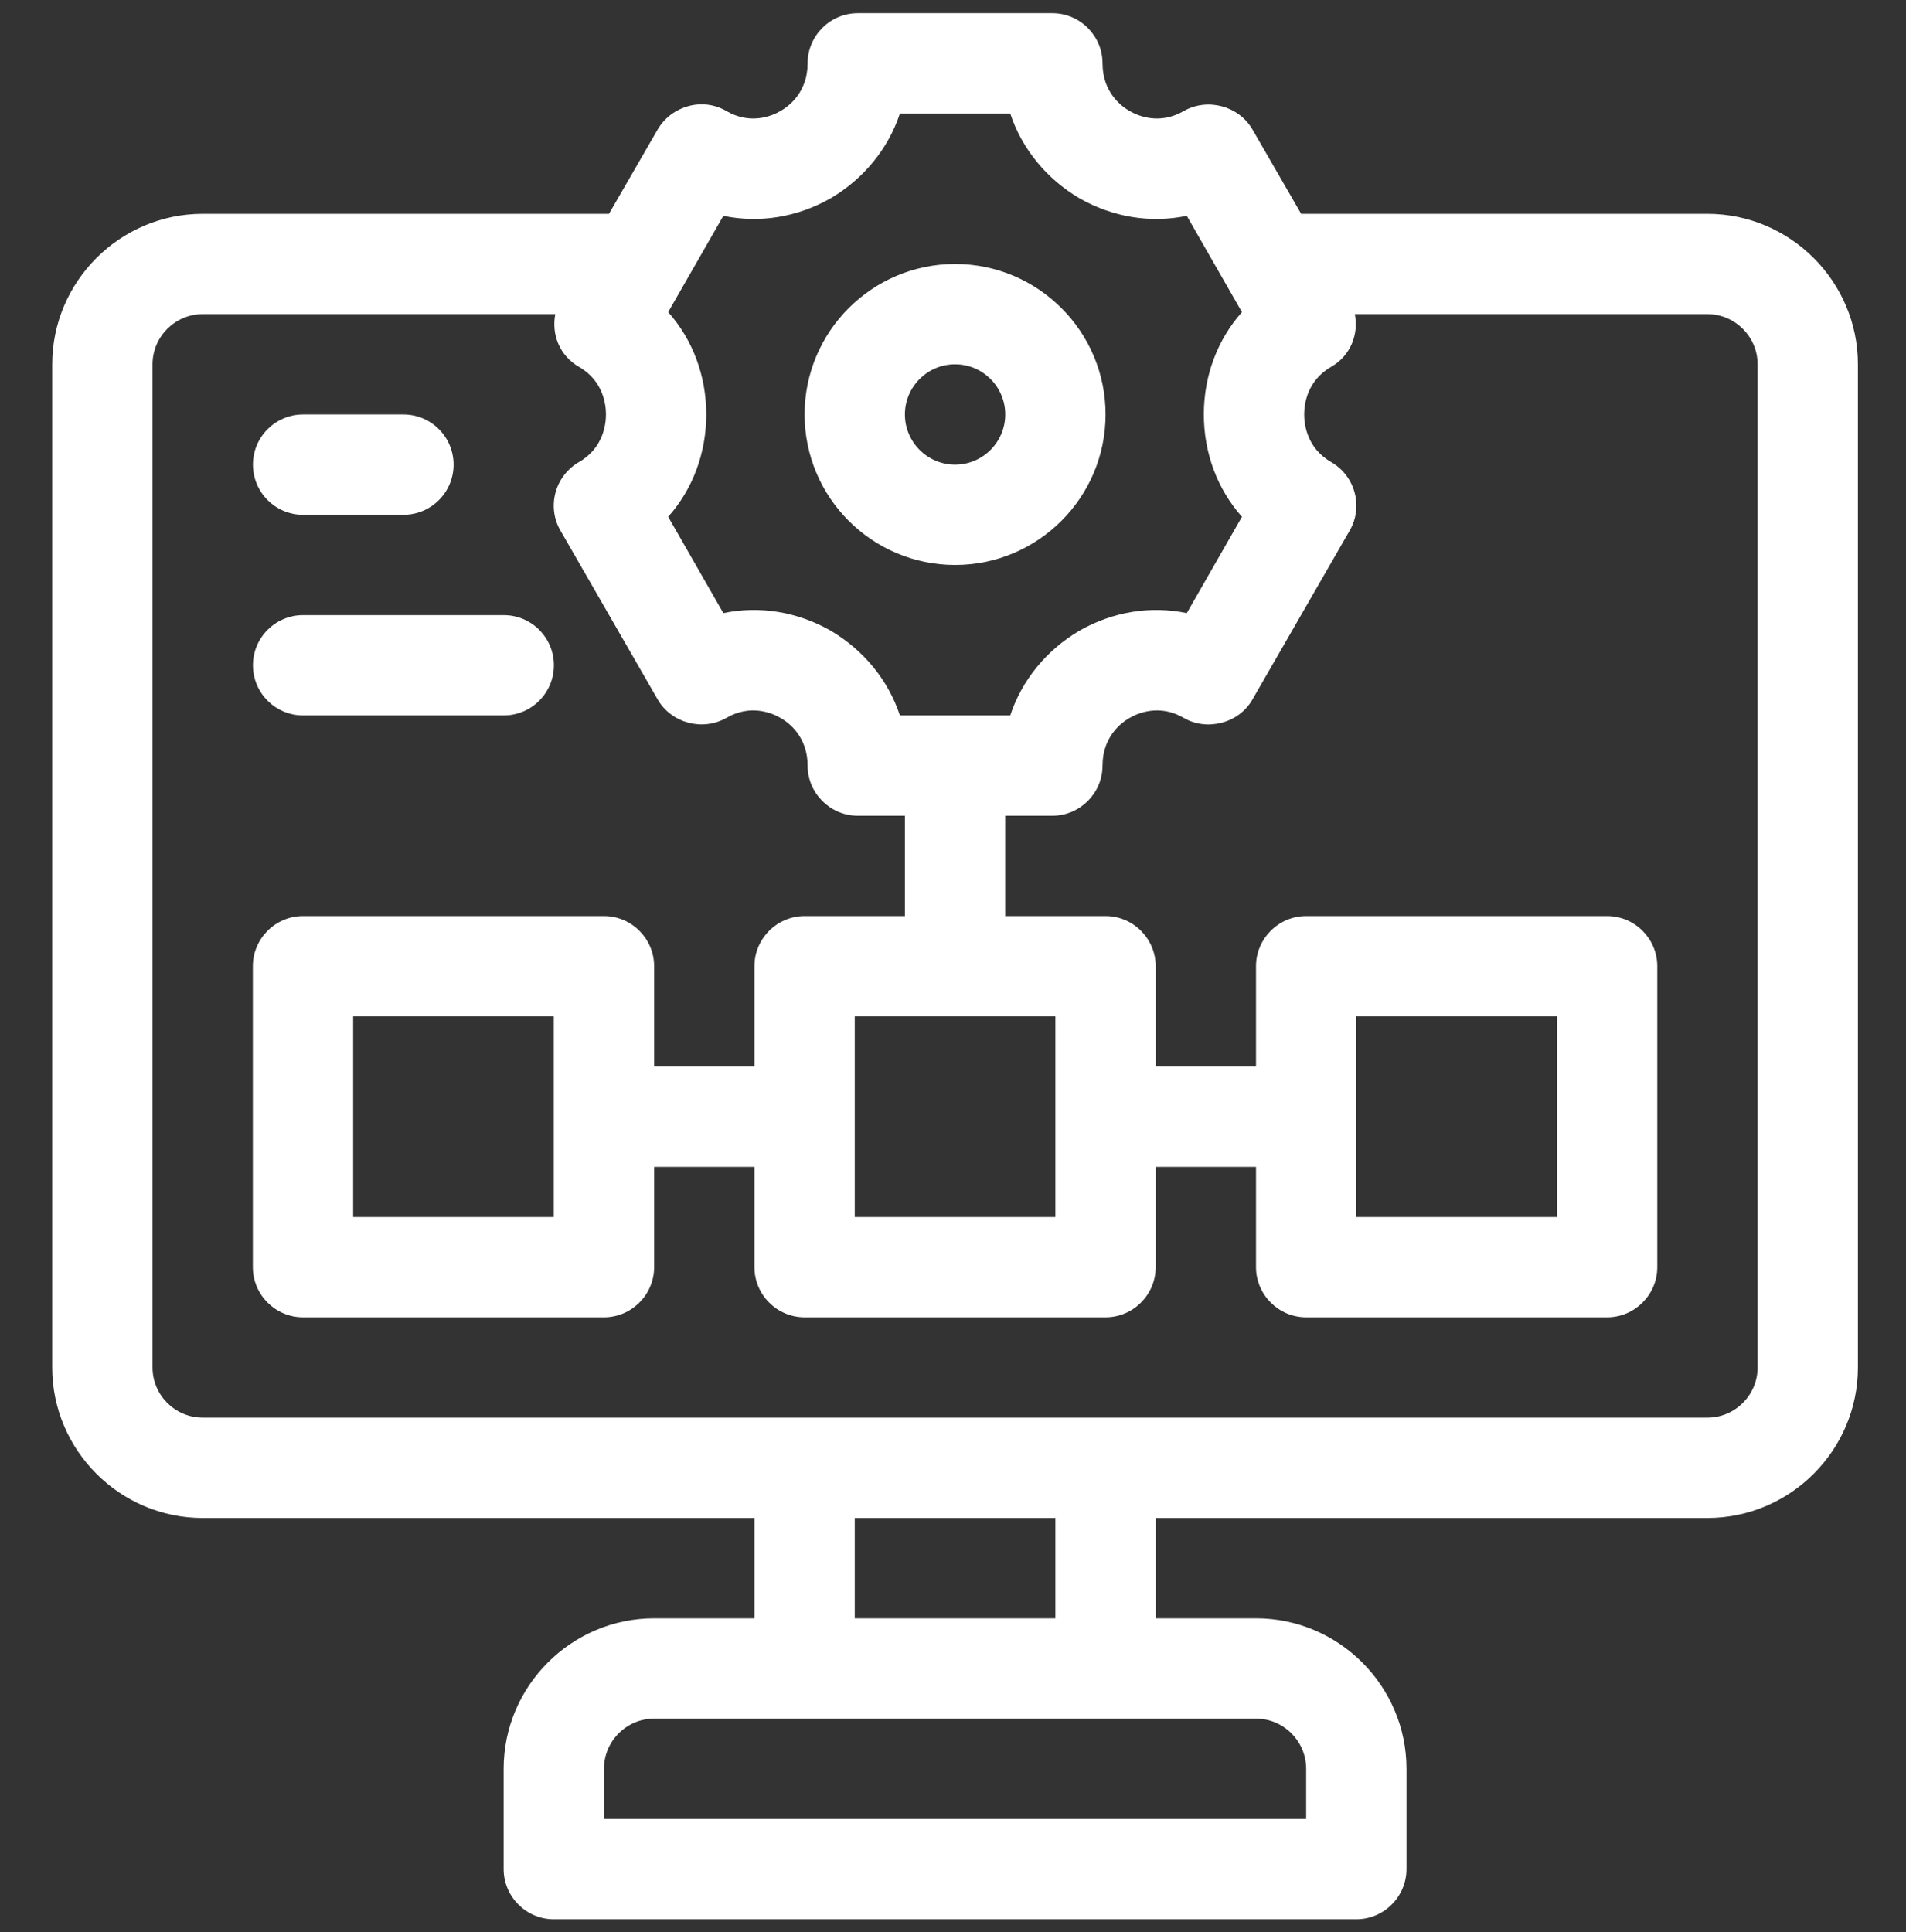 <?xml version="1.0" encoding="UTF-8"?> <svg xmlns="http://www.w3.org/2000/svg" width="73" height="74" viewBox="0 0 73 74" fill="none"><rect x="0" y="0" width="73" height="74" fill="#333333" stroke="none"/><g clip-path="url(#clip0_4651_5387)"><path d="M65.395 8.189H49.834C49.834 8.189 47.977 4.973 47.971 4.962C47.445 4.051 46.248 3.737 45.339 4.251C44.417 4.789 43.591 4.443 43.264 4.251C42.957 4.078 42.227 3.54 42.227 2.426C42.227 1.369 41.362 0.505 40.306 0.505H32.852C31.796 0.505 30.931 1.369 30.931 2.426C30.931 3.54 30.201 4.078 29.894 4.251C29.567 4.443 28.741 4.789 27.819 4.251C26.902 3.716 25.716 4.056 25.187 4.962L23.324 8.189H7.763C4.593 8.189 2 10.783 2 13.952V52.373C2 55.543 4.593 58.136 7.763 58.136H28.895V61.979H25.053C21.883 61.979 19.29 64.572 19.29 67.742V71.584C19.29 72.64 20.154 73.505 21.21 73.505H51.947C53.004 73.505 53.868 72.64 53.868 71.584V67.742C53.868 64.572 51.275 61.979 48.105 61.979H44.263V58.136H65.395C68.564 58.136 71.158 55.543 71.158 52.373V13.952C71.158 10.783 68.564 8.189 65.395 8.189ZM25.591 11.954L27.704 8.266C29.087 8.554 30.528 8.324 31.815 7.594C33.083 6.844 34.024 5.692 34.466 4.347H38.692C39.134 5.692 40.075 6.844 41.343 7.594C42.63 8.324 44.071 8.554 45.454 8.266L47.567 11.954C46.626 13.011 46.107 14.394 46.107 15.873C46.107 17.352 46.626 18.736 47.567 19.792L45.454 23.481C44.071 23.192 42.63 23.423 41.343 24.153C40.075 24.902 39.134 26.055 38.692 27.4H34.466C34.024 26.055 33.083 24.902 31.815 24.153C30.528 23.423 29.087 23.192 27.704 23.481L25.591 19.792C26.532 18.736 27.05 17.352 27.05 15.873C27.05 14.394 26.532 13.011 25.591 11.954ZM48.105 65.821C49.162 65.821 50.026 66.685 50.026 67.742V69.663H23.132V67.742C23.132 66.685 23.996 65.821 25.053 65.821H48.105ZM32.737 61.979V58.136H40.421V61.979H32.737ZM67.316 52.373C67.316 53.43 66.451 54.294 65.395 54.294H7.763C6.707 54.294 5.842 53.43 5.842 52.373V13.952C5.842 12.896 6.707 12.031 7.763 12.031H21.268C21.114 12.819 21.441 13.626 22.171 14.048C23.112 14.586 23.208 15.508 23.208 15.873C23.208 16.238 23.112 17.16 22.171 17.698C21.249 18.236 20.942 19.408 21.46 20.311C21.46 20.311 25.178 26.77 25.187 26.785C25.713 27.698 26.906 28.012 27.819 27.496C28.741 26.958 29.567 27.304 29.894 27.496C30.201 27.669 30.931 28.206 30.931 29.321C30.931 30.377 31.796 31.242 32.852 31.242H34.658V35.084H30.816C29.759 35.084 28.895 35.948 28.895 37.005V40.847H25.053V37.005C25.053 35.948 24.188 35.084 23.132 35.084H11.605C10.549 35.084 9.684 35.948 9.684 37.005V48.531C9.684 49.588 10.549 50.452 11.605 50.452H23.132C24.188 50.452 25.053 49.588 25.053 48.531V44.689H28.895V48.531C28.895 49.588 29.759 50.452 30.816 50.452H42.342C43.399 50.452 44.263 49.588 44.263 48.531V44.689H48.105V48.531C48.105 49.588 48.97 50.452 50.026 50.452H61.553C62.609 50.452 63.474 49.588 63.474 48.531V37.005C63.474 35.948 62.609 35.084 61.553 35.084H50.026C48.97 35.084 48.105 35.948 48.105 37.005V40.847H44.263V37.005C44.263 35.948 43.399 35.084 42.342 35.084H38.5V31.242H40.306C41.362 31.242 42.227 30.377 42.227 29.321C42.227 28.206 42.957 27.669 43.264 27.496C43.591 27.304 44.417 26.958 45.339 27.496C46.219 28.009 47.447 27.712 47.971 26.785L51.698 20.311C52.216 19.408 51.909 18.236 50.987 17.698C50.045 17.16 49.95 16.238 49.95 15.873C49.95 15.508 50.045 14.586 50.987 14.048C51.717 13.626 52.043 12.819 51.89 12.031H65.395C66.451 12.031 67.316 12.896 67.316 13.952V52.373ZM40.421 38.926V46.61H32.737V38.926H40.421ZM21.21 38.926V46.61H13.526V38.926H21.21ZM51.947 46.61V38.926H59.632V46.61H51.947Z" fill="white"></path><path d="M36.58 21.637C39.758 21.637 42.343 19.052 42.343 15.873C42.343 12.695 39.758 10.11 36.58 10.11C33.402 10.11 30.816 12.695 30.816 15.873C30.816 19.052 33.402 21.637 36.58 21.637ZM36.58 13.953C37.639 13.953 38.501 14.813 38.501 15.873C38.501 16.933 37.639 17.795 36.58 17.795C35.52 17.795 34.658 16.933 34.658 15.873C34.658 14.813 35.52 13.953 36.58 13.953Z" fill="white"></path><path d="M11.609 19.716H15.451C16.512 19.716 17.372 18.857 17.372 17.795C17.372 16.733 16.512 15.874 15.451 15.874H11.609C10.548 15.874 9.688 16.733 9.688 17.795C9.688 18.857 10.548 19.716 11.609 19.716Z" fill="white"></path><path d="M11.609 27.4H19.293C20.354 27.4 21.214 26.541 21.214 25.479C21.214 24.417 20.354 23.558 19.293 23.558H11.609C10.548 23.558 9.688 24.417 9.688 25.479C9.688 26.541 10.548 27.4 11.609 27.4Z" fill="white"></path></g><defs><clipPath id="clip0_4651_5387"><rect width="73" height="73" fill="white" transform="translate(0 0.505)"></rect></clipPath></defs></svg> 